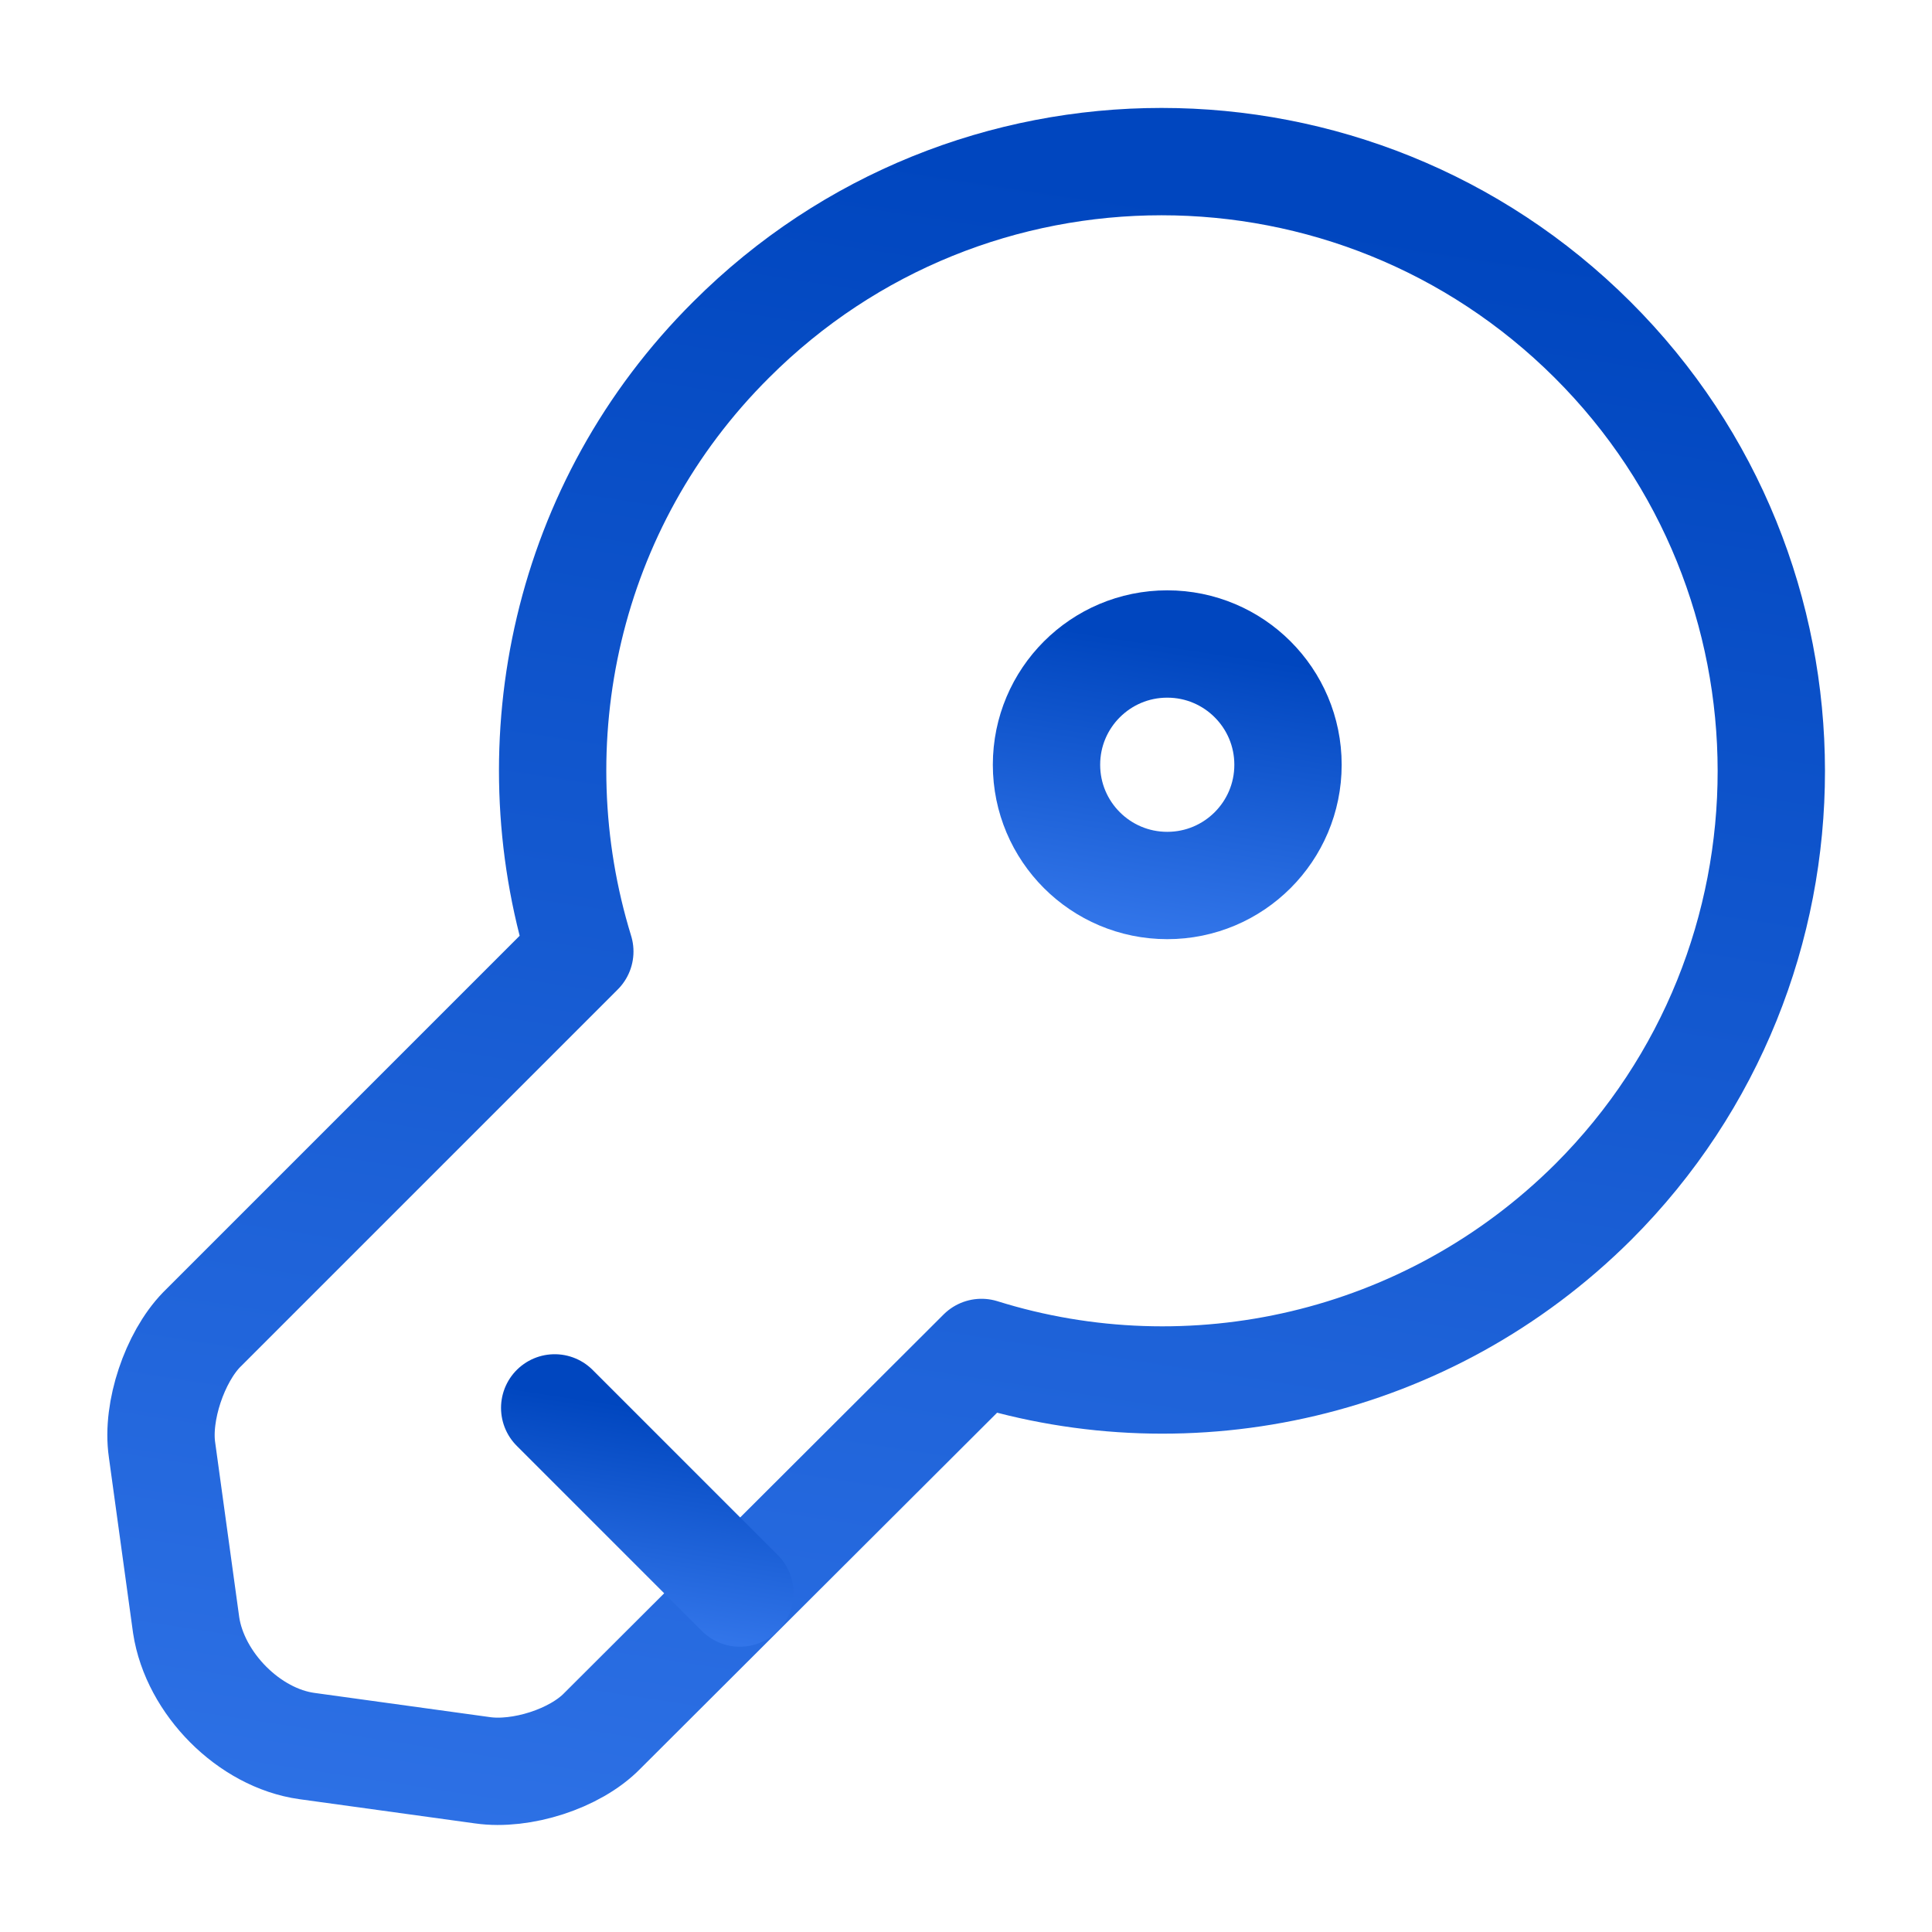 <svg width="36" height="36" viewBox="0 0 36 36" fill="none" xmlns="http://www.w3.org/2000/svg">
<path d="M29.689 22.395C26.599 25.471 22.174 26.416 18.289 25.201L11.224 32.251C10.714 32.776 9.709 33.09 8.989 32.986L5.719 32.535C4.639 32.386 3.634 31.366 3.469 30.285L3.019 27.015C2.914 26.296 3.259 25.291 3.754 24.78L10.804 17.73C9.604 13.831 10.534 9.405 13.624 6.33C18.049 1.905 25.234 1.905 29.674 6.33C34.114 10.755 34.114 17.971 29.689 22.395Z" stroke="url(#paint0_linear_4734_85645)" stroke-width="2" stroke-miterlimit="10" stroke-linecap="round" stroke-linejoin="round"/>
<path d="M10.336 26.234L13.786 29.684" stroke="url(#paint1_linear_4734_85645)" stroke-width="2" stroke-miterlimit="10" stroke-linecap="round" stroke-linejoin="round"/>
<path d="M21.75 16.5C22.993 16.5 24 15.493 24 14.25C24 13.007 22.993 12 21.75 12C20.507 12 19.5 13.007 19.5 14.25C19.5 15.493 20.507 16.5 21.75 16.5Z" stroke="url(#paint2_linear_4734_85645)" stroke-width="2" stroke-linecap="round" stroke-linejoin="round"/>
<defs>
<linearGradient id="paint0_linear_4734_85645" x1="18.003" y1="3.012" x2="12.506" y2="39.005" gradientUnits="userSpaceOnUse">
<stop stop-color="#0046BF"/>
<stop offset="1" stop-color="#3376EA"/>
</linearGradient>
<linearGradient id="paint1_linear_4734_85645" x1="12.061" y1="26.234" x2="11.428" y2="30.374" gradientUnits="userSpaceOnUse">
<stop stop-color="#0046BF"/>
<stop offset="1" stop-color="#3376EA"/>
</linearGradient>
<linearGradient id="paint2_linear_4734_85645" x1="21.75" y1="12" x2="20.925" y2="17.4" gradientUnits="userSpaceOnUse">
<stop stop-color="#0046BF"/>
<stop offset="1" stop-color="#3376EA"/>
</linearGradient>
</defs>
</svg>

